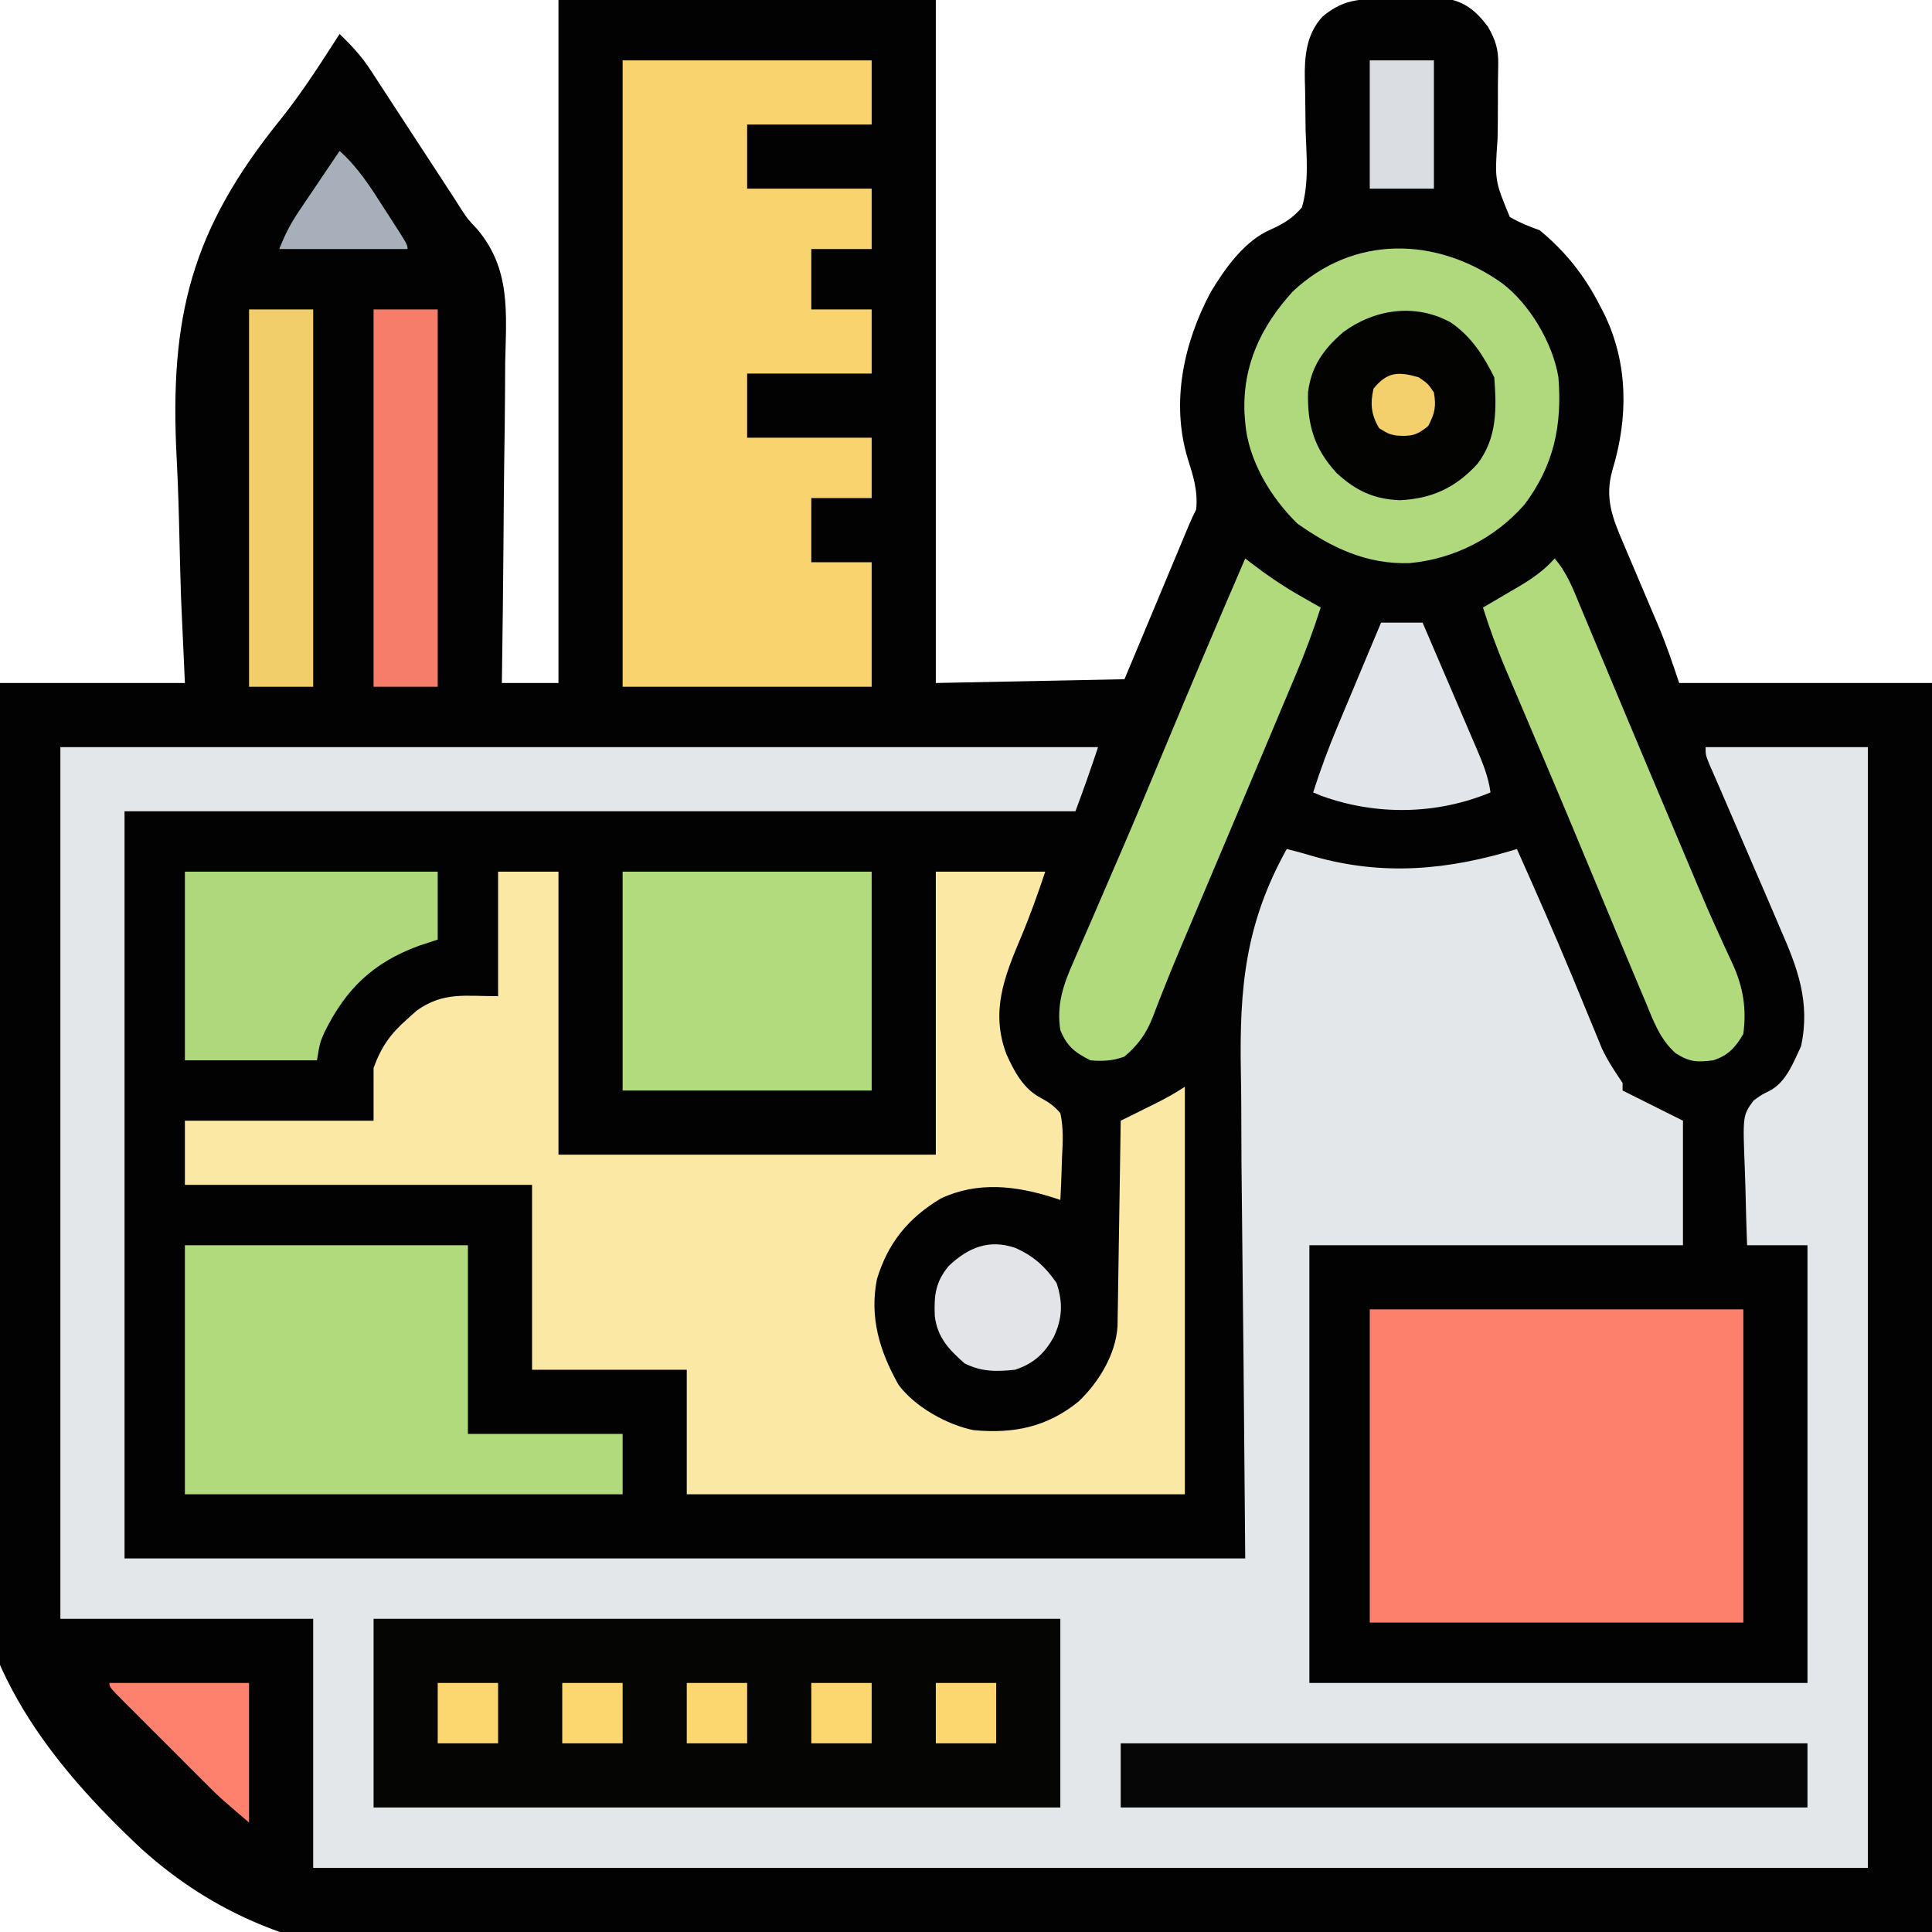 <?xml version="1.0" encoding="UTF-8"?>
<svg version="1.1" xmlns="http://www.w3.org/2000/svg" width="512" height="512">
<path d="M0 0 C33 0 66 0 100 0 C100 59.73 100 119.46 100 181 C116.5 180.67 133 180.34 150 180 C155.88 165.939 155.88 165.939 161.758 151.877 C162.493 150.119 163.229 148.36 163.965 146.602 C164.348 145.683 164.732 144.765 165.127 143.819 C165.675 142.51 165.675 142.51 166.234 141.174 C166.552 140.415 166.869 139.655 167.196 138.873 C167.758 137.564 168.363 136.274 169 135 C169.495 130.048 168.204 126.094 166.734 121.441 C162.264 106.579 165.703 90.79 172.859 77.395 C176.676 71.06 181.854 63.769 188.775 60.816 C192.282 59.207 194.443 57.917 197 55 C198.952 48.486 198.219 41.275 198 34.562 C197.951 31.767 197.918 28.973 197.9 26.177 C197.884 24.444 197.848 22.71 197.79 20.978 C197.673 15.032 198.194 9.021 202.453 4.436 C208.544 -0.761 213.456 -0.249 221.211 -0.295 C223.229 -0.312 225.245 -0.356 227.262 -0.4 C229.182 -0.413 229.182 -0.413 231.141 -0.426 C232.897 -0.448 232.897 -0.448 234.688 -0.47 C240.068 0.293 243.095 2.801 246.312 7.062 C248.345 10.6 249.128 13.091 249.047 17.101 C249.034 17.922 249.022 18.743 249.009 19.59 C248.995 20.474 248.98 21.358 248.965 22.27 C248.959 24.146 248.956 26.023 248.955 27.9 C248.953 30.858 248.938 33.811 248.873 36.768 C248.102 47.809 248.102 47.809 252.113 57.495 C254.696 59.003 257.184 60.01 260 61 C266.876 66.639 271.97 73.105 276 81 C276.389 81.752 276.779 82.503 277.18 83.277 C283.524 96.453 283.507 110.675 279.335 124.495 C277.159 131.95 279.337 137.325 282.273 144.145 C282.598 144.914 282.922 145.683 283.257 146.476 C284.29 148.924 285.332 151.368 286.375 153.812 C287.41 156.246 288.443 158.681 289.472 161.117 C290.111 162.628 290.753 164.138 291.399 165.645 C293.551 170.725 295.242 175.727 297 181 C319.11 181 341.22 181 364 181 C364 290.23 364 399.46 364 512 C255.612 514.783 255.612 514.783 209.896 515.369 C199.438 515.504 188.979 515.644 178.52 515.79 C177.21 515.808 175.9 515.827 174.55 515.845 C153.554 516.143 132.572 516.686 111.584 517.324 C89.948 517.975 68.319 518.353 46.674 518.492 C34.549 518.577 22.452 518.779 10.337 519.295 C-34.758 521.158 -75.145 521.737 -110.373 490.095 C-134.797 467.277 -154.675 441.598 -155.983 407.183 C-156.056 399.803 -155.69 392.502 -155.144 385.148 C-154.631 378.043 -154.546 370.946 -154.468 363.826 C-154.32 351.153 -153.869 338.512 -153.205 325.856 C-152.564 313.622 -152.08 301.396 -151.79 289.148 C-151.772 288.384 -151.754 287.619 -151.735 286.832 C-151.645 282.994 -151.558 279.155 -151.472 275.317 C-150.766 243.85 -149.5 212.442 -148 181 C-131.83 181 -115.66 181 -99 181 C-99.336 173.57 -99.673 166.14 -100.02 158.484 C-100.168 153.671 -100.308 148.861 -100.416 144.047 C-100.587 136.464 -100.785 128.891 -101.188 121.316 C-103.119 83.971 -97.327 60.915 -73.68 31.68 C-67.919 24.494 -62.98 16.737 -58 9 C-54.928 11.963 -52.244 14.825 -49.913 18.4 C-49.086 19.658 -49.086 19.658 -48.243 20.942 C-47.663 21.837 -47.082 22.733 -46.484 23.656 C-45.869 24.595 -45.254 25.534 -44.62 26.501 C-42.658 29.497 -40.703 32.498 -38.75 35.5 C-36.809 38.472 -34.867 41.443 -32.923 44.413 C-31.717 46.256 -30.514 48.101 -29.313 49.947 C-28.749 50.811 -28.185 51.674 -27.604 52.564 C-27.04 53.455 -26.475 54.346 -25.892 55.263 C-24.031 58.082 -24.031 58.082 -21.589 60.67 C-12.543 71.333 -13.85 82.934 -14.121 96.332 C-14.138 98.78 -14.151 101.227 -14.16 103.675 C-14.194 110.079 -14.282 116.481 -14.382 122.884 C-14.475 129.434 -14.515 135.983 -14.561 142.533 C-14.657 155.356 -14.81 168.178 -15 181 C-10.05 181 -5.1 181 0 181 C0 121.27 0 61.54 0 0 Z " fill="#020202" transform="translate(148,0)"/>
<path d="M0 0 C90.75 0 181.5 0 275 0 C273.1 5.701 271.11 11.373 269 17 C185.84 17 102.68 17 17 17 C17 82.34 17 147.68 17 215 C115.01 215 213.02 215 314 215 C313.566 162.856 313.566 162.856 313.009 110.713 C312.959 100.548 312.959 100.548 312.95 95.764 C312.94 92.476 312.899 89.19 312.839 85.902 C312.447 63.731 314.018 46.735 325 27 C327.436 27.595 329.819 28.247 332.223 28.973 C350.61 34.192 367.87 32.581 386 27 C390.934 38.073 395.843 49.152 400.484 60.352 C400.773 61.047 401.061 61.741 401.359 62.457 C402.776 65.873 404.185 69.292 405.583 72.715 C406.106 73.981 406.629 75.246 407.152 76.512 C407.606 77.62 408.06 78.728 408.527 79.87 C410.072 83.153 411.984 85.991 414 89 C414 89.66 414 90.32 414 91 C415.32 91.66 416.64 92.32 418 93 C421.96 94.98 425.92 96.96 430 99 C430 109.89 430 120.78 430 132 C397.33 132 364.66 132 331 132 C331 170.28 331 208.56 331 248 C374.56 248 418.12 248 463 248 C463 209.72 463 171.44 463 132 C457.72 132 452.44 132 447 132 C446.816 126.979 446.657 121.97 446.561 116.949 C446.52 115.243 446.466 113.538 446.396 111.833 C445.831 97.599 445.831 97.599 448.715 93.653 C450.852 92.102 450.852 92.102 452.987 91.057 C457.394 88.743 459.252 83.567 461.312 79.25 C463.789 67.542 460.39 58.543 455.75 48 C455.115 46.514 454.482 45.027 453.851 43.539 C452.241 39.756 450.606 35.983 448.963 32.214 C447.144 28.032 445.348 23.84 443.551 19.648 C442.228 16.564 440.899 13.482 439.558 10.406 C439.087 9.323 438.617 8.241 438.133 7.125 C437.512 5.706 437.512 5.706 436.879 4.258 C436 2 436 2 436 0 C450.19 0 464.38 0 479 0 C479 98.01 479 196.02 479 297 C343.04 297 207.08 297 67 297 C67 275.22 67 253.44 67 231 C44.89 231 22.78 231 0 231 C0 154.77 0 78.54 0 0 Z " fill="#E4E7EA" transform="translate(16,198)"/>
<path d="M0 0 C5.28 0 10.56 0 16 0 C16 24.75 16 49.5 16 75 C49 75 82 75 116 75 C116 50.25 116 25.5 116 0 C125.57 0 135.14 0 145 0 C142.988 6.036 140.907 11.851 138.438 17.688 C134.058 28.073 130.53 37.154 134.688 48.312 C136.772 52.919 139.135 57.484 143.778 59.941 C145.957 61.098 147.396 62.112 149 64 C149.879 67.964 149.662 71.778 149.438 75.812 C149.406 76.887 149.374 77.961 149.342 79.068 C149.259 81.715 149.145 84.356 149 87 C148.359 86.789 147.719 86.577 147.059 86.359 C137.136 83.21 127.021 82.05 117.312 86.617 C108.729 91.75 103.304 98.384 100.398 107.988 C98.391 118.123 101.104 127.071 106.094 135.945 C110.381 141.794 118.972 146.594 126 148 C136.612 149.003 145.512 147.203 153.875 140.375 C159.181 135.306 163.689 127.961 164.158 120.475 C164.174 119.469 164.189 118.463 164.205 117.427 C164.225 116.286 164.245 115.145 164.266 113.97 C164.282 112.738 164.299 111.507 164.316 110.238 C164.348 108.347 164.348 108.347 164.379 106.417 C164.434 103.069 164.484 99.72 164.532 96.371 C164.583 92.952 164.638 89.534 164.693 86.115 C164.801 79.41 164.902 72.705 165 66 C166.464 65.277 166.464 65.277 167.957 64.539 C169.242 63.901 170.527 63.263 171.812 62.625 C172.455 62.308 173.098 61.991 173.76 61.664 C176.632 60.235 179.327 58.782 182 57 C182 92.64 182 128.28 182 165 C138.44 165 94.88 165 50 165 C50 154.11 50 143.22 50 132 C36.47 132 22.94 132 9 132 C9 115.83 9 99.66 9 83 C-21.36 83 -51.72 83 -83 83 C-83 77.39 -83 71.78 -83 66 C-66.5 66 -50 66 -33 66 C-33 61.38 -33 56.76 -33 52 C-30.904 46.334 -28.568 43.011 -24 39 C-23.196 38.278 -22.391 37.556 -21.562 36.812 C-14.469 31.795 -8.927 33 0 33 C0 22.11 0 11.22 0 0 Z " fill="#FCE8A5" transform="translate(132,231)"/>
<path d="M0 0 C21.78 0 43.56 0 66 0 C66 5.61 66 11.22 66 17 C55.11 17 44.22 17 33 17 C33 22.61 33 28.22 33 34 C43.89 34 54.78 34 66 34 C66 39.28 66 44.56 66 50 C60.72 50 55.44 50 50 50 C50 55.28 50 60.56 50 66 C55.28 66 60.56 66 66 66 C66 71.61 66 77.22 66 83 C55.11 83 44.22 83 33 83 C33 88.61 33 94.22 33 100 C43.89 100 54.78 100 66 100 C66 105.28 66 110.56 66 116 C60.72 116 55.44 116 50 116 C50 121.61 50 127.22 50 133 C55.28 133 60.56 133 66 133 C66 143.89 66 154.78 66 166 C44.22 166 22.44 166 0 166 C0 111.22 0 56.44 0 0 Z " fill="#F9D46E" transform="translate(165,16)"/>
<path d="M0 0 C60.06 0 120.12 0 182 0 C182 16.5 182 33 182 50 C121.94 50 61.88 50 0 50 C0 33.5 0 17 0 0 Z " fill="#050504" transform="translate(99,429)"/>
<path d="M0 0 C32.67 0 65.34 0 99 0 C99 27.39 99 54.78 99 83 C66.33 83 33.66 83 0 83 C0 55.61 0 28.22 0 0 Z " fill="#FC806C" transform="translate(363,347)"/>
<path d="M0 0 C24.75 0 49.5 0 75 0 C75 16.5 75 33 75 50 C88.53 50 102.06 50 116 50 C116 55.28 116 60.56 116 66 C77.72 66 39.44 66 0 66 C0 44.22 0 22.44 0 0 Z " fill="#B1DA7D" transform="translate(49,330)"/>
<path d="M0 0 C7.316 5.487 13.505 15.869 15 25 C16.008 37.819 13.779 48.387 5.98 58.746 C-1.808 67.61 -12.623 73.119 -24.371 74.223 C-35.766 74.632 -45.052 70.199 -54.188 63.75 C-61.243 56.852 -67.2 46.998 -68 37 C-68.063 36.211 -68.126 35.422 -68.191 34.609 C-68.754 21.898 -63.869 11.545 -55.414 2.258 C-39.367 -12.85 -17.3 -12.274 0 0 Z " fill="#B0D87C" transform="translate(398,75)"/>
<path d="M0 0 C21.78 0 43.56 0 66 0 C66 19.14 66 38.28 66 58 C44.22 58 22.44 58 0 58 C0 38.86 0 19.72 0 0 Z " fill="#B2DB7E" transform="translate(165,231)"/>
<path d="M0 0 C3.262 3.767 4.898 8.102 6.781 12.652 C7.147 13.524 7.513 14.395 7.89 15.292 C9.099 18.172 10.299 21.055 11.5 23.938 C12.344 25.953 13.189 27.968 14.035 29.982 C15.8 34.19 17.562 38.399 19.323 42.609 C23.168 51.797 27.044 60.971 30.92 70.146 C32.086 72.908 33.251 75.671 34.416 78.433 C34.785 79.307 35.153 80.18 35.533 81.079 C36.26 82.804 36.985 84.53 37.707 86.256 C39.588 90.735 41.525 95.176 43.554 99.59 C43.972 100.516 44.39 101.443 44.821 102.398 C45.614 104.151 46.423 105.898 47.252 107.635 C49.988 113.739 50.877 119.322 50 126 C47.98 129.535 45.916 131.769 42 133 C37.765 133.549 35.71 133.454 32.082 131.133 C27.885 127.416 26.157 122.526 24.062 117.438 C23.598 116.346 23.133 115.254 22.654 114.13 C21.36 111.077 20.082 108.018 18.812 104.956 C17.991 102.979 17.166 101.004 16.339 99.03 C13.93 93.276 11.525 87.521 9.138 81.758 C5.436 72.824 1.699 63.906 -2.078 55.004 C-2.508 53.99 -2.938 52.976 -3.381 51.931 C-5.088 47.905 -6.796 43.878 -8.511 39.854 C-9.703 37.056 -10.891 34.257 -12.078 31.457 C-12.431 30.633 -12.783 29.81 -13.146 28.961 C-15.365 23.717 -17.28 18.428 -19 13 C-17.964 12.397 -16.927 11.793 -15.859 11.172 C-14.489 10.365 -13.12 9.558 -11.75 8.75 C-11.068 8.354 -10.386 7.959 -9.684 7.551 C-5.987 5.362 -2.887 3.245 0 0 Z " fill="#B1DA7D" transform="translate(412,148)"/>
<path d="M0 0 C0.753 0.582 0.753 0.582 1.521 1.176 C5.722 4.382 9.907 7.265 14.5 9.875 C16.062 10.768 16.062 10.768 17.656 11.68 C18.43 12.115 19.203 12.551 20 13 C18.075 19.026 15.902 24.878 13.438 30.703 C13.094 31.523 12.75 32.343 12.396 33.187 C11.267 35.876 10.133 38.563 9 41.25 C8.204 43.144 7.408 45.039 6.612 46.933 C-0.082 62.86 -6.805 78.775 -13.541 94.685 C-13.917 95.573 -14.292 96.461 -14.679 97.376 C-15.413 99.11 -16.148 100.843 -16.884 102.575 C-18.618 106.665 -20.312 110.764 -21.928 114.901 C-22.235 115.677 -22.541 116.452 -22.857 117.251 C-23.423 118.689 -23.978 120.132 -24.521 121.579 C-26.276 126.021 -28.374 128.899 -32 132 C-35.015 133.138 -37.797 133.293 -41 133 C-45.137 130.969 -47.278 129.232 -49 125 C-50.055 118.269 -48.192 112.86 -45.477 106.789 C-44.917 105.485 -44.917 105.485 -44.347 104.155 C-43.121 101.305 -41.873 98.465 -40.625 95.625 C-39.76 93.623 -38.897 91.621 -38.035 89.617 C-36.251 85.471 -34.459 81.327 -32.665 77.185 C-28.928 68.54 -25.31 59.845 -21.692 51.15 C-14.573 34.052 -7.347 17.001 0 0 Z " fill="#B1DA7D" transform="translate(330,148)"/>
<path d="M0 0 C60.06 0 120.12 0 182 0 C182 5.61 182 11.22 182 17 C121.94 17 61.88 17 0 17 C0 11.39 0 5.78 0 0 Z " fill="#060607" transform="translate(297,462)"/>
<path d="M0 0 C22.11 0 44.22 0 67 0 C67 5.94 67 11.88 67 18 C64.556 18.804 64.556 18.804 62.062 19.625 C49.86 24.095 42.67 31.044 36.98 42.57 C35.768 45.36 35.768 45.36 35 50 C23.45 50 11.9 50 0 50 C0 33.5 0 17 0 0 Z " fill="#AFD77C" transform="translate(49,231)"/>
<path d="M0 0 C5.478 3.738 8.639 8.716 11.562 14.562 C12.179 22.927 12.338 30.59 7.121 37.461 C1.384 43.77 -4.933 46.714 -13.438 47.125 C-20.368 46.86 -25.157 44.592 -30.219 39.918 C-36.128 33.502 -38.027 27.152 -37.789 18.5 C-36.971 11.664 -33.612 6.997 -28.438 2.562 C-20.133 -3.539 -9.352 -5.137 0 0 Z " fill="#030301" transform="translate(384.438,85.438)"/>
<path d="M0 0 C5.61 0 11.22 0 17 0 C17 33 17 66 17 100 C11.39 100 5.78 100 0 100 C0 67 0 34 0 0 Z " fill="#F57D69" transform="translate(99,82)"/>
<path d="M0 0 C5.61 0 11.22 0 17 0 C17 33 17 66 17 100 C11.39 100 5.78 100 0 100 C0 67 0 34 0 0 Z " fill="#F2CE6B" transform="translate(66,82)"/>
<path d="M0 0 C3.63 0 7.26 0 11 0 C13.409 5.602 15.811 11.208 18.208 16.815 C19.024 18.722 19.842 20.628 20.661 22.533 C21.84 25.274 23.012 28.018 24.184 30.762 C24.55 31.611 24.917 32.46 25.295 33.335 C26.938 37.2 28.429 40.804 29 45 C14.722 50.934 -1.387 51.17 -15.895 45.875 C-16.937 45.442 -16.937 45.442 -18 45 C-16.07 38.958 -13.891 33.089 -11.426 27.246 C-11.097 26.46 -10.768 25.673 -10.43 24.863 C-9.394 22.387 -8.353 19.912 -7.312 17.438 C-6.603 15.744 -5.894 14.051 -5.186 12.357 C-3.46 8.237 -1.731 4.118 0 0 Z " fill="#E2E5E9" transform="translate(366,165)"/>
<path d="M0 0 C4.961 2.215 7.847 4.875 10.957 9.305 C12.658 14.408 12.522 18.623 10.27 23.492 C7.794 28.022 4.897 30.658 -0.043 32.305 C-5.012 32.826 -8.898 32.877 -13.418 30.617 C-17.591 26.941 -20.621 23.749 -21.316 18.07 C-21.536 12.625 -21.157 9.023 -17.594 4.777 C-12.496 -0.064 -6.97 -2.372 0 0 Z " fill="#E2E4E8" transform="translate(269.043,330.695)"/>
<path d="M0 0 C12.21 0 24.42 0 37 0 C37 12.21 37 24.42 37 37 C29.123 30.248 29.123 30.248 26.451 27.581 C25.851 26.984 25.251 26.387 24.633 25.772 C24.013 25.15 23.393 24.528 22.754 23.887 C22.098 23.232 21.442 22.577 20.766 21.902 C19.394 20.531 18.024 19.158 16.655 17.785 C14.548 15.672 12.435 13.566 10.322 11.459 C8.987 10.123 7.651 8.786 6.316 7.449 C5.682 6.817 5.048 6.185 4.394 5.533 C0 1.115 0 1.115 0 0 Z " fill="#FE816D" transform="translate(29,446)"/>
<path d="M0 0 C5.61 0 11.22 0 17 0 C17 11.22 17 22.44 17 34 C11.39 34 5.78 34 0 34 C0 22.78 0 11.56 0 0 Z " fill="#DADDE1" transform="translate(363,16)"/>
<path d="M0 0 C4.943 4.431 8.262 9.676 11.812 15.25 C12.41 16.173 13.007 17.096 13.623 18.047 C18 24.85 18 24.85 18 26 C6.78 26 -4.44 26 -16 26 C-14.433 22.084 -13.049 19.337 -10.742 15.918 C-10.117 14.987 -9.492 14.055 -8.848 13.096 C-8.197 12.136 -7.546 11.176 -6.875 10.188 C-6.216 9.208 -5.558 8.229 -4.879 7.221 C-3.257 4.811 -1.63 2.404 0 0 Z " fill="#A7AFBA" transform="translate(90,40)"/>
<path d="M0 0 C5.28 0 10.56 0 16 0 C16 5.28 16 10.56 16 16 C10.72 16 5.44 16 0 16 C0 10.72 0 5.44 0 0 Z " fill="#FCD770" transform="translate(248,446)"/>
<path d="M0 0 C5.28 0 10.56 0 16 0 C16 5.28 16 10.56 16 16 C10.72 16 5.44 16 0 16 C0 10.72 0 5.44 0 0 Z " fill="#FCD770" transform="translate(215,446)"/>
<path d="M0 0 C5.28 0 10.56 0 16 0 C16 5.28 16 10.56 16 16 C10.72 16 5.44 16 0 16 C0 10.72 0 5.44 0 0 Z " fill="#FCD770" transform="translate(182,446)"/>
<path d="M0 0 C5.28 0 10.56 0 16 0 C16 5.28 16 10.56 16 16 C10.72 16 5.44 16 0 16 C0 10.72 0 5.44 0 0 Z " fill="#FCD770" transform="translate(149,446)"/>
<path d="M0 0 C5.28 0 10.56 0 16 0 C16 5.28 16 10.56 16 16 C10.72 16 5.44 16 0 16 C0 10.72 0 5.44 0 0 Z " fill="#FCD770" transform="translate(116,446)"/>
<path d="M0 0 C2.438 1.688 2.438 1.688 4 4 C4.637 7.74 4.256 9.51 2.5 12.875 C-0.541 15.46 -2.2 15.693 -6.094 15.41 C-8 15 -8 15 -10.5 13.5 C-12.615 9.976 -12.934 7.004 -12 3 C-8.373 -1.506 -5.39 -1.568 0 0 Z " fill="#F4D06C" transform="translate(376,100)"/>
</svg>
